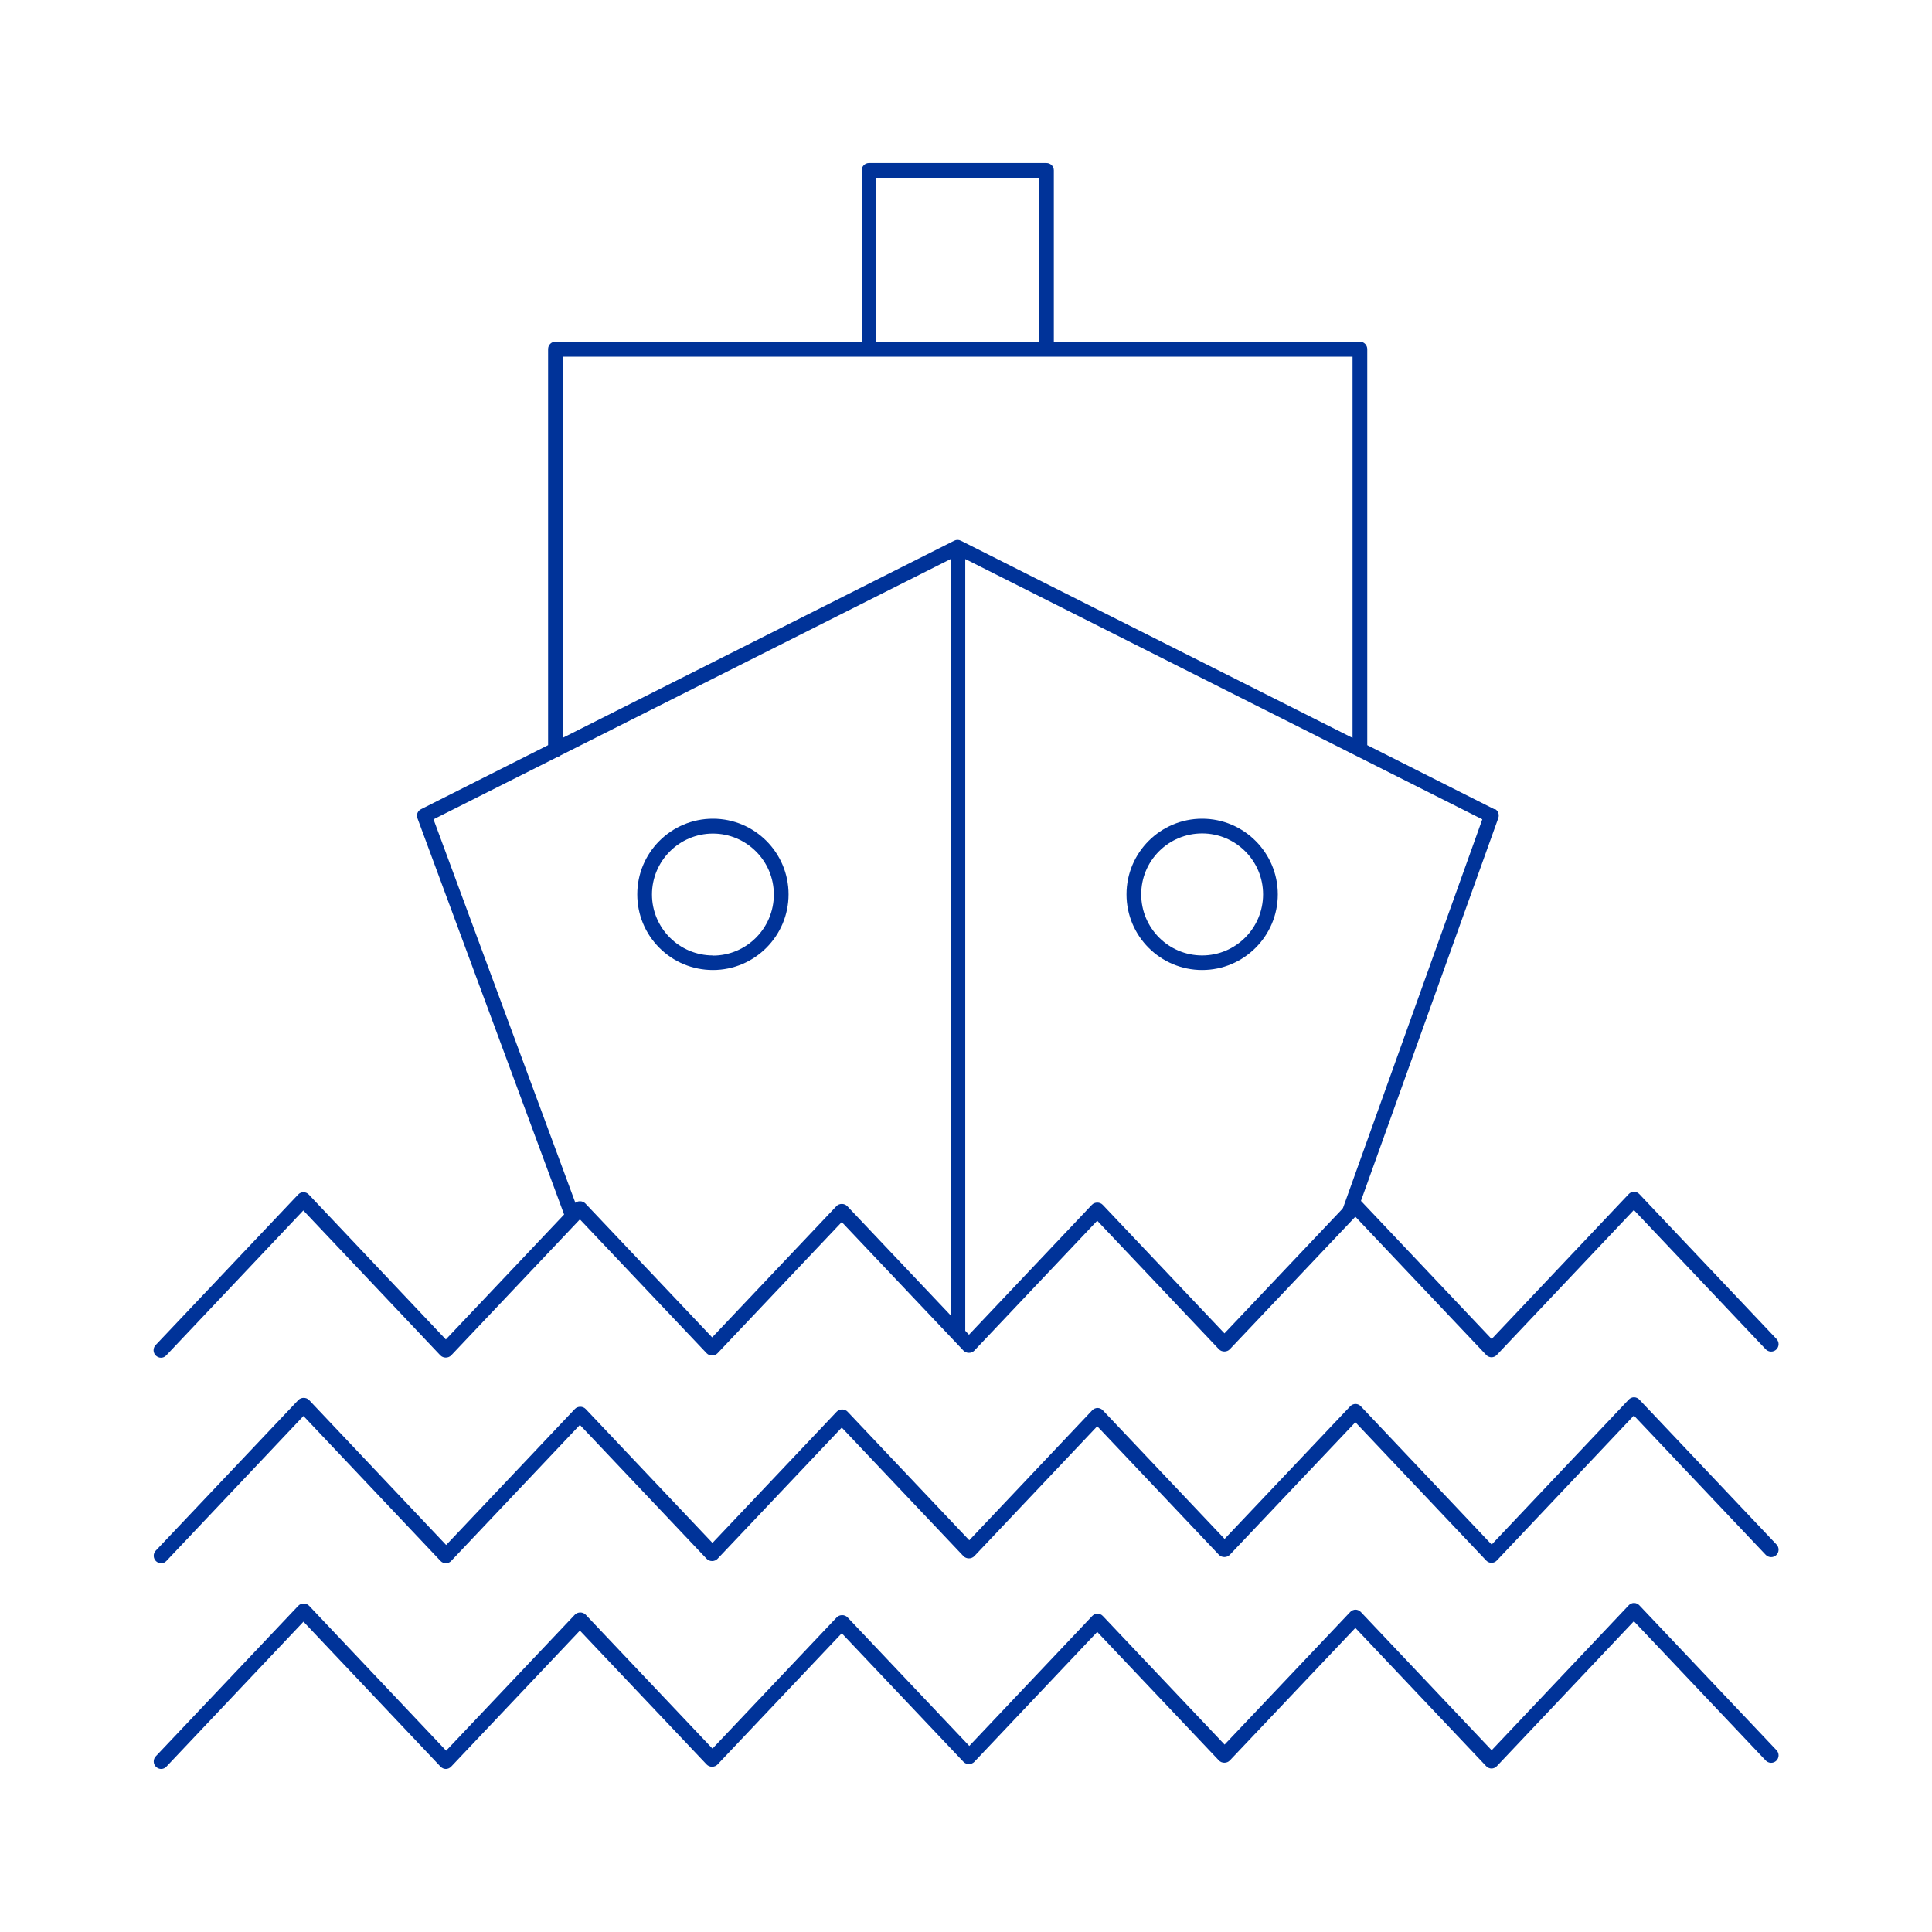 <?xml version="1.0" encoding="UTF-8"?>
<svg id="Layer_1" data-name="Layer 1" xmlns="http://www.w3.org/2000/svg" viewBox="0 0 130 130">
  <defs>
    <style>
      .cls-1 {
        fill: #039;
      }
    </style>
  </defs>
  <path class="cls-1" d="m110.31,94.18c-.09-.1-.23-.16-.36-.16s-.27.06-.36.16l-9.22,9.75-8.8-9.3c-.09-.1-.23-.16-.36-.16s-.27.06-.36.16l-8.45,8.92-8.19-8.65c-.09-.1-.23-.16-.36-.16s-.27.06-.36.16l-8.27,8.74-8.19-8.65c-.19-.2-.54-.2-.73,0l-8.36,8.83-8.53-9.01c-.19-.2-.54-.2-.73,0l-8.66,9.15-9.22-9.75c-.19-.2-.54-.2-.73,0l-9.59,10.13c-.19.2-.18.52.02.71.1.09.22.14.34.14.13,0,.26-.05.36-.16l9.22-9.75,9.22,9.75c.09.1.23.16.36.16s.27-.06.36-.16l8.66-9.15,8.53,9.01c.19.2.54.2.73,0l8.36-8.83,8.19,8.65c.19.2.54.2.73,0l8.27-8.74,8.19,8.65c.19.2.54.2.73,0l8.45-8.92,8.8,9.3c.09.1.23.16.36.16s.27-.06.36-.16l9.22-9.75,8.87,9.37c.19.2.51.21.71.02.2-.19.21-.51.02-.71l-9.23-9.75Z"/>
  <path class="cls-1" d="m110.31,80.35c-.09-.1-.23-.16-.36-.16s-.27.06-.36.16l-9.22,9.75-8.8-9.3c-.19-.2-.54-.2-.73,0l-8.45,8.92-8.19-8.65c-.19-.2-.54-.2-.73,0l-8.27,8.74-8.19-8.65c-.19-.2-.54-.2-.73,0l-8.36,8.83-8.53-9.01c-.19-.2-.54-.2-.73,0l-8.66,9.15-9.22-9.75c-.09-.1-.23-.16-.36-.16s-.27.06-.36.16l-9.59,10.13c-.19.2-.18.52.02.71.1.09.22.14.34.14.13,0,.26-.05.36-.16l9.22-9.75,9.22,9.75c.19.2.54.2.73,0l8.66-9.15,8.53,9.01c.19.2.54.2.73,0l8.36-8.83,8.19,8.65c.19.2.54.2.73,0l8.27-8.74,8.19,8.65c.19.2.54.2.73,0l8.45-8.92,8.8,9.3c.09.1.23.16.36.16s.27-.06.36-.16l9.22-9.75,8.87,9.37c.19.2.51.21.71.02.2-.19.21-.51.02-.71l-9.23-9.75Z"/>
  <path class="cls-1" d="m110.31,108.02c-.09-.1-.23-.16-.36-.16s-.27.06-.36.16l-9.22,9.75-8.8-9.3c-.09-.1-.23-.16-.36-.16s-.27.06-.36.16l-8.45,8.92-8.19-8.65c-.09-.1-.23-.16-.36-.16s-.27.06-.36.16l-8.27,8.74-8.19-8.65c-.19-.2-.54-.2-.73,0l-8.36,8.83-8.53-9.01c-.19-.2-.54-.2-.73,0l-8.66,9.15-9.22-9.75c-.19-.2-.54-.2-.73,0l-9.59,10.13c-.19.2-.18.52.02.71.1.09.22.14.34.14.13,0,.26-.05.36-.16l9.22-9.75,9.22,9.75c.09.1.23.16.36.16s.27-.06.36-.16l8.66-9.15,8.53,9.01c.19.2.54.2.73,0l8.36-8.83,8.19,8.65c.19.2.54.2.73,0l8.27-8.74,8.19,8.65c.19.2.54.2.73,0l8.45-8.92,8.8,9.3c.09.1.23.16.36.16s.27-.06.36-.16l9.22-9.75,8.87,9.37c.19.2.51.21.71.02.2-.19.21-.51.02-.71l-9.23-9.75Z"/>
  <path class="cls-1" d="m100.55,54.45h0l-8.55-4.31v-26.65c0-.27-.22-.5-.49-.5h-20.6v-11.53c0-.27-.22-.49-.5-.49h-11.94c-.27,0-.49.22-.49.49v11.53h-20.61c-.27,0-.49.22-.49.5v26.65l-.04.02-8.51,4.29c-.23.11-.33.38-.24.61l10.19,27.53.77-.65.06.06-9.94-26.87,8.31-4.18c.1-.02.17-.06.22-.11l26.26-13.22v52.19l.89.94.1-.12v-53.01l.11.05,34.68,17.46-.02.06-10,27.9,1.51-1.35h.01s9.58-26.7,9.58-26.7c.08-.24-.02-.5-.24-.61ZM58.96,11.96h10.94v11.03h-10.94v-11.03Zm32.04,37.68l-.11-.05-26.24-13.21c-.14-.07-.3-.07-.44,0l-26.35,13.27v-25.65h53.15v25.65Z"/>
  <path class="cls-1" d="m80.89,55.09c-2.81,0-5.09,2.28-5.09,5.09s2.28,5.09,5.09,5.09c2.81,0,5.09-2.29,5.09-5.09,0-2.81-2.29-5.09-5.09-5.09Zm0,9.2h0c-2.26,0-4.1-1.84-4.1-4.11,0-1.1.43-2.13,1.2-2.9s1.81-1.2,2.9-1.2h0c2.26,0,4.1,1.84,4.1,4.1,0,2.27-1.84,4.11-4.1,4.11Z"/>
  <path class="cls-1" d="m47.97,55.09c-2.81,0-5.09,2.28-5.09,5.09,0,1.36.53,2.64,1.49,3.6.96.96,2.24,1.49,3.6,1.49,2.81,0,5.09-2.29,5.09-5.09,0-2.81-2.28-5.09-5.09-5.09Zm0,9.2c-2.26,0-4.1-1.84-4.1-4.1s1.84-4.1,4.1-4.1c2.26,0,4.1,1.84,4.1,4.1,0,2.27-1.84,4.11-4.1,4.11Z"/>
</svg>